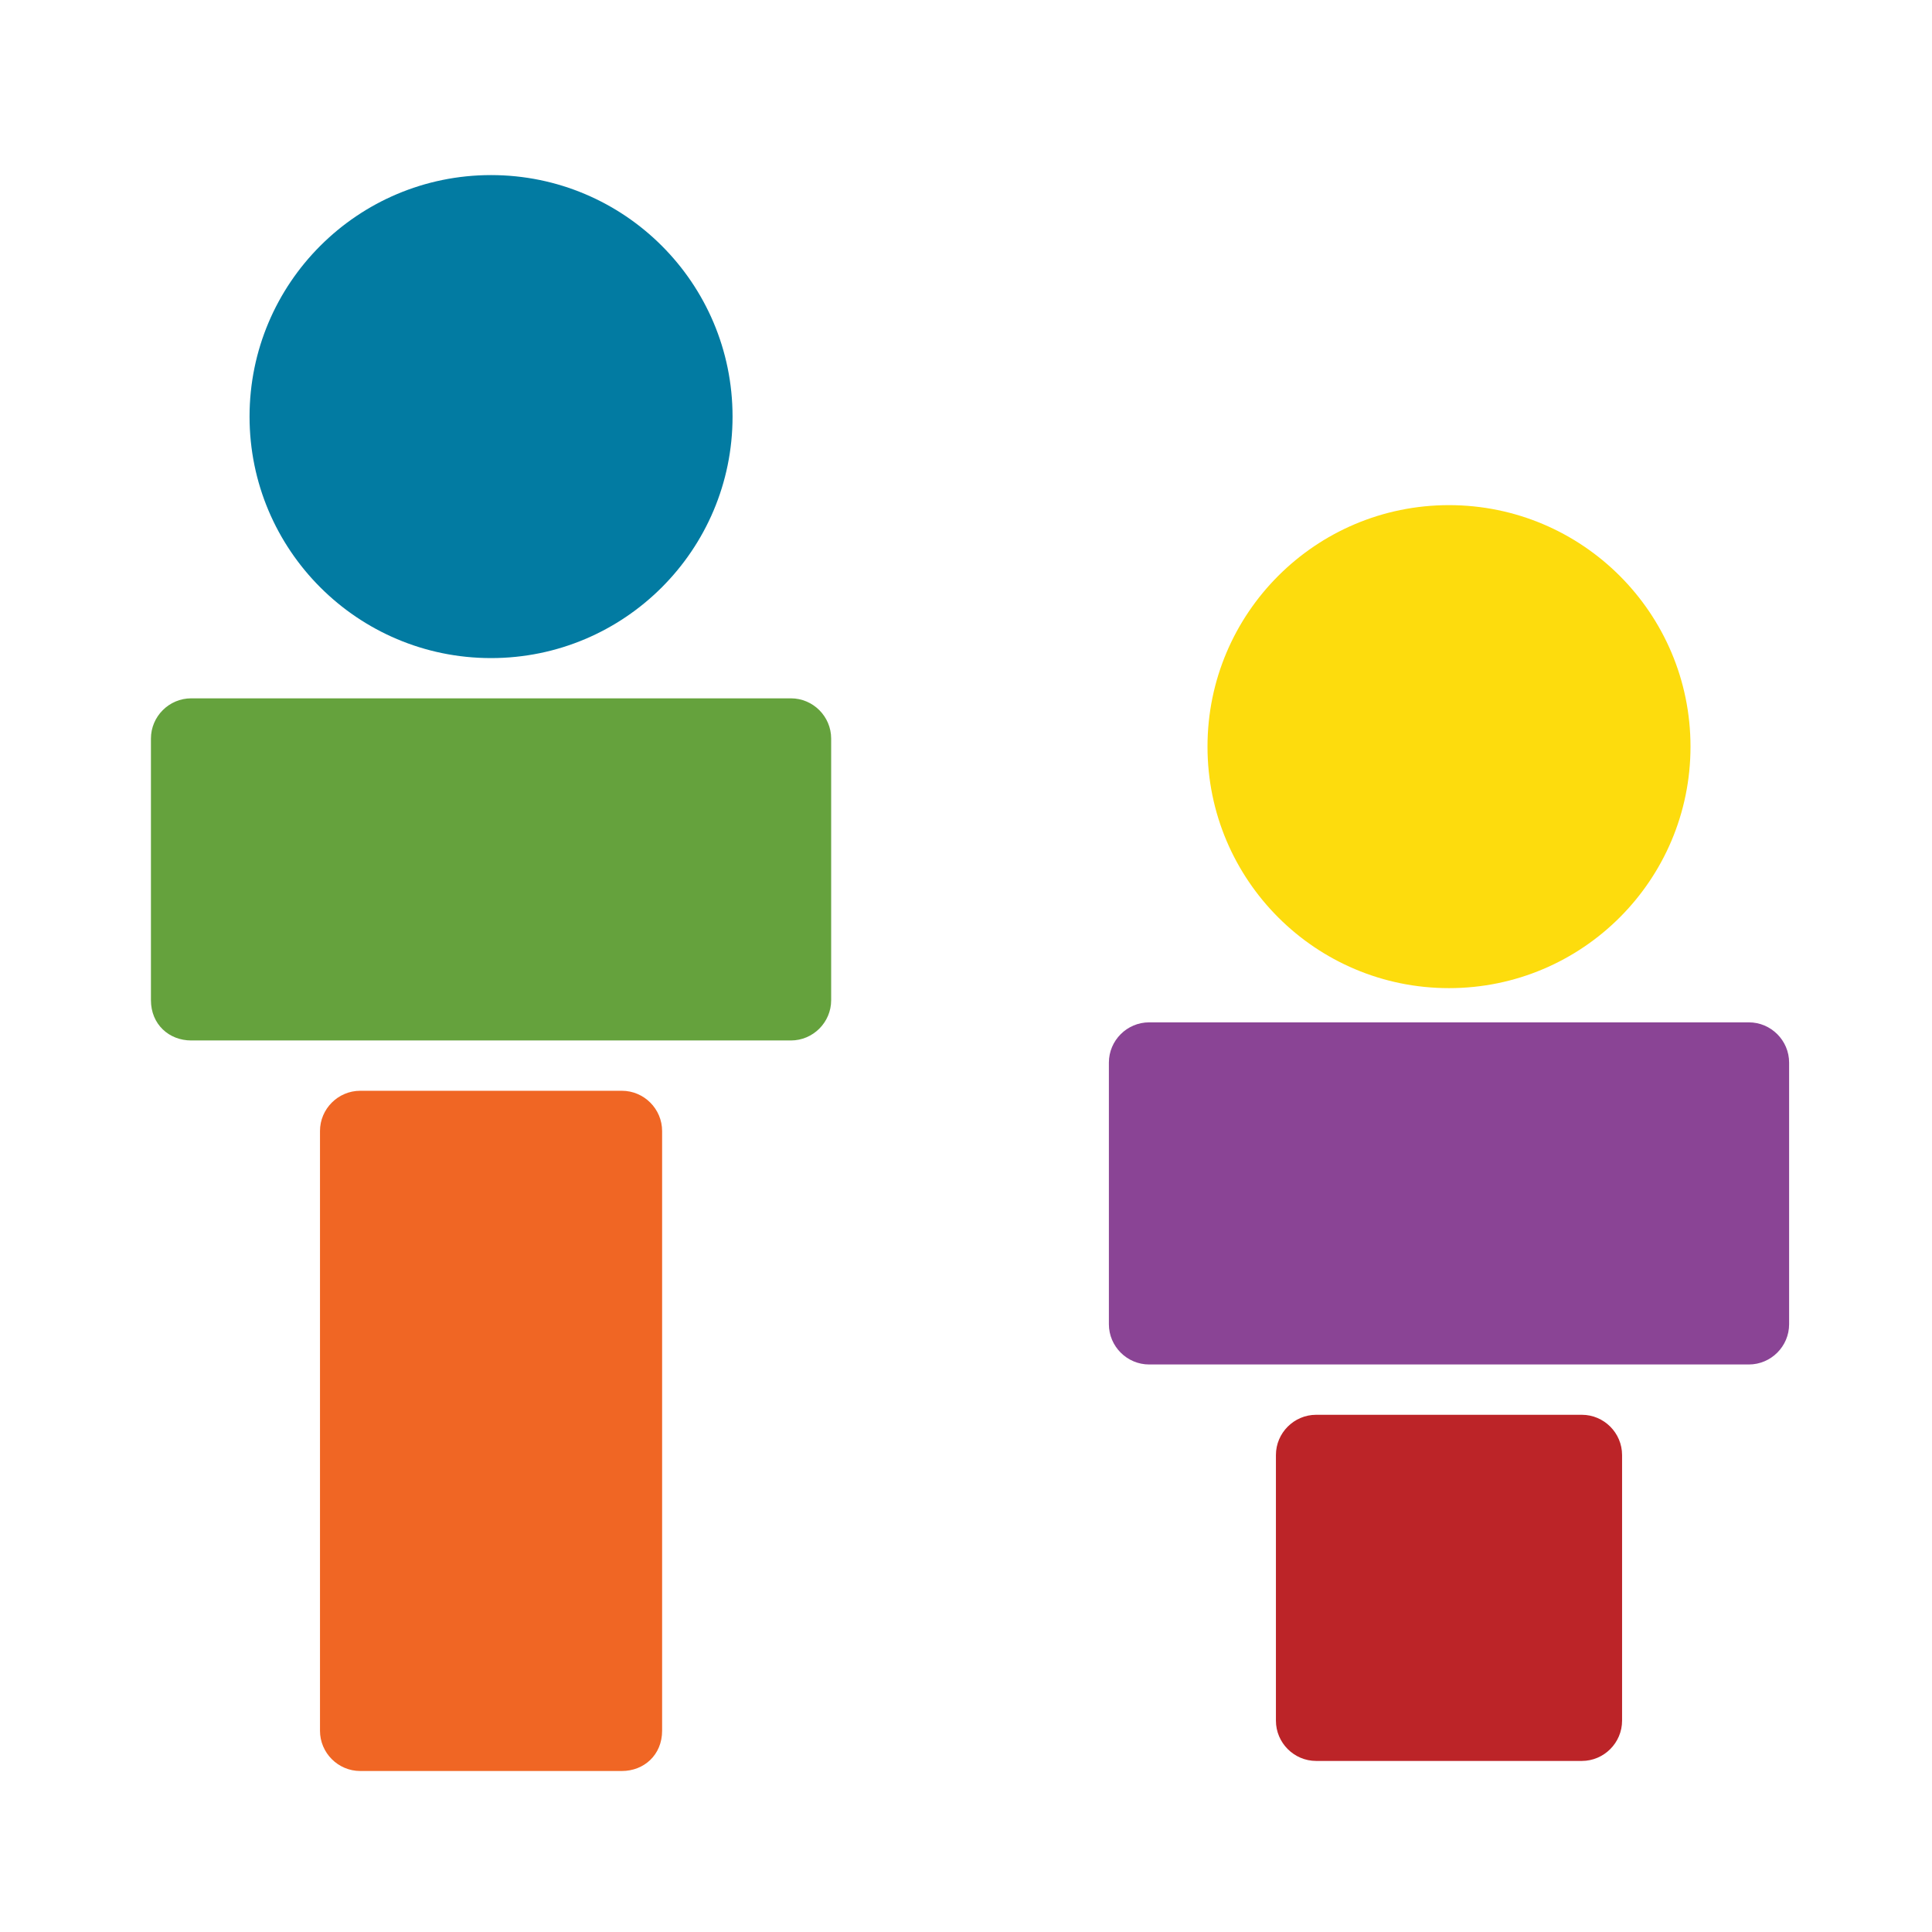 <?xml version="1.0" encoding="UTF-8"?>
<svg width="96px" height="96px" viewBox="0 0 96 96" version="1.1" xmlns="http://www.w3.org/2000/svg" xmlns:xlink="http://www.w3.org/1999/xlink">
    <!-- Generator: Sketch 50.2 (55047) - http://www.bohemiancoding.com/sketch -->
    <title>Slice</title>
    <desc>Created with Sketch.</desc>
    <defs></defs>
    <g id="Page-1" stroke="none" stroke-width="1" fill="none" fill-rule="evenodd">
        <g id="illustration_family-friendly" transform="translate(7, 8)" fill-rule="nonzero">
            <circle id="Oval" fill="#FDDC0D" cx="65" cy="29.1" r="12"></circle>
            <circle id="Oval" fill="#027BA2" cx="17.4" cy="12.7" r="12"></circle>
            <path d="M23.9,80 L10.9,80 C9.8,80 8.9,79.1 8.9,78 L8.9,48.2 C8.9,47.1 9.8,46.2 10.9,46.2 L23.9,46.2 C25,46.2 25.9,47.1 25.9,48.2 L25.9,78 C25.9,79.2 25,80 23.9,80 Z" id="Shape" fill="#F06624"></path>
            <path d="M0.5,41.7 L0.5,28.7 C0.5,27.6 1.4,26.7 2.5,26.7 L32.3,26.7 C33.4,26.7 34.3,27.6 34.3,28.7 L34.3,41.7 C34.3,42.8 33.4,43.7 32.3,43.7 L2.5,43.7 C1.4,43.7 0.5,42.9 0.5,41.7 Z" id="Shape" fill="#65A23D"></path>
            <path d="M81.9,44.8 L81.9,57.8 C81.9,58.9 81,59.8 79.9,59.8 L50.1,59.8 C49,59.8 48.1,58.9 48.1,57.8 L48.1,44.8 C48.1,43.7 49,42.8 50.1,42.8 L79.9,42.8 C81,42.8 81.9,43.7 81.9,44.8 Z" id="Shape" fill="#8A4495"></path>
            <path d="M71.6,79.5 L58.4,79.5 C57.3,79.5 56.4,78.6 56.4,77.5 L56.4,64.3 C56.4,63.2 57.3,62.3 58.4,62.3 L71.6,62.3 C72.7,62.3 73.6,63.2 73.6,64.3 L73.6,77.5 C73.6,78.6 72.7,79.5 71.6,79.5 Z" id="Shape" fill="#BC2428"></path>
        </g>
    </g>
</svg>